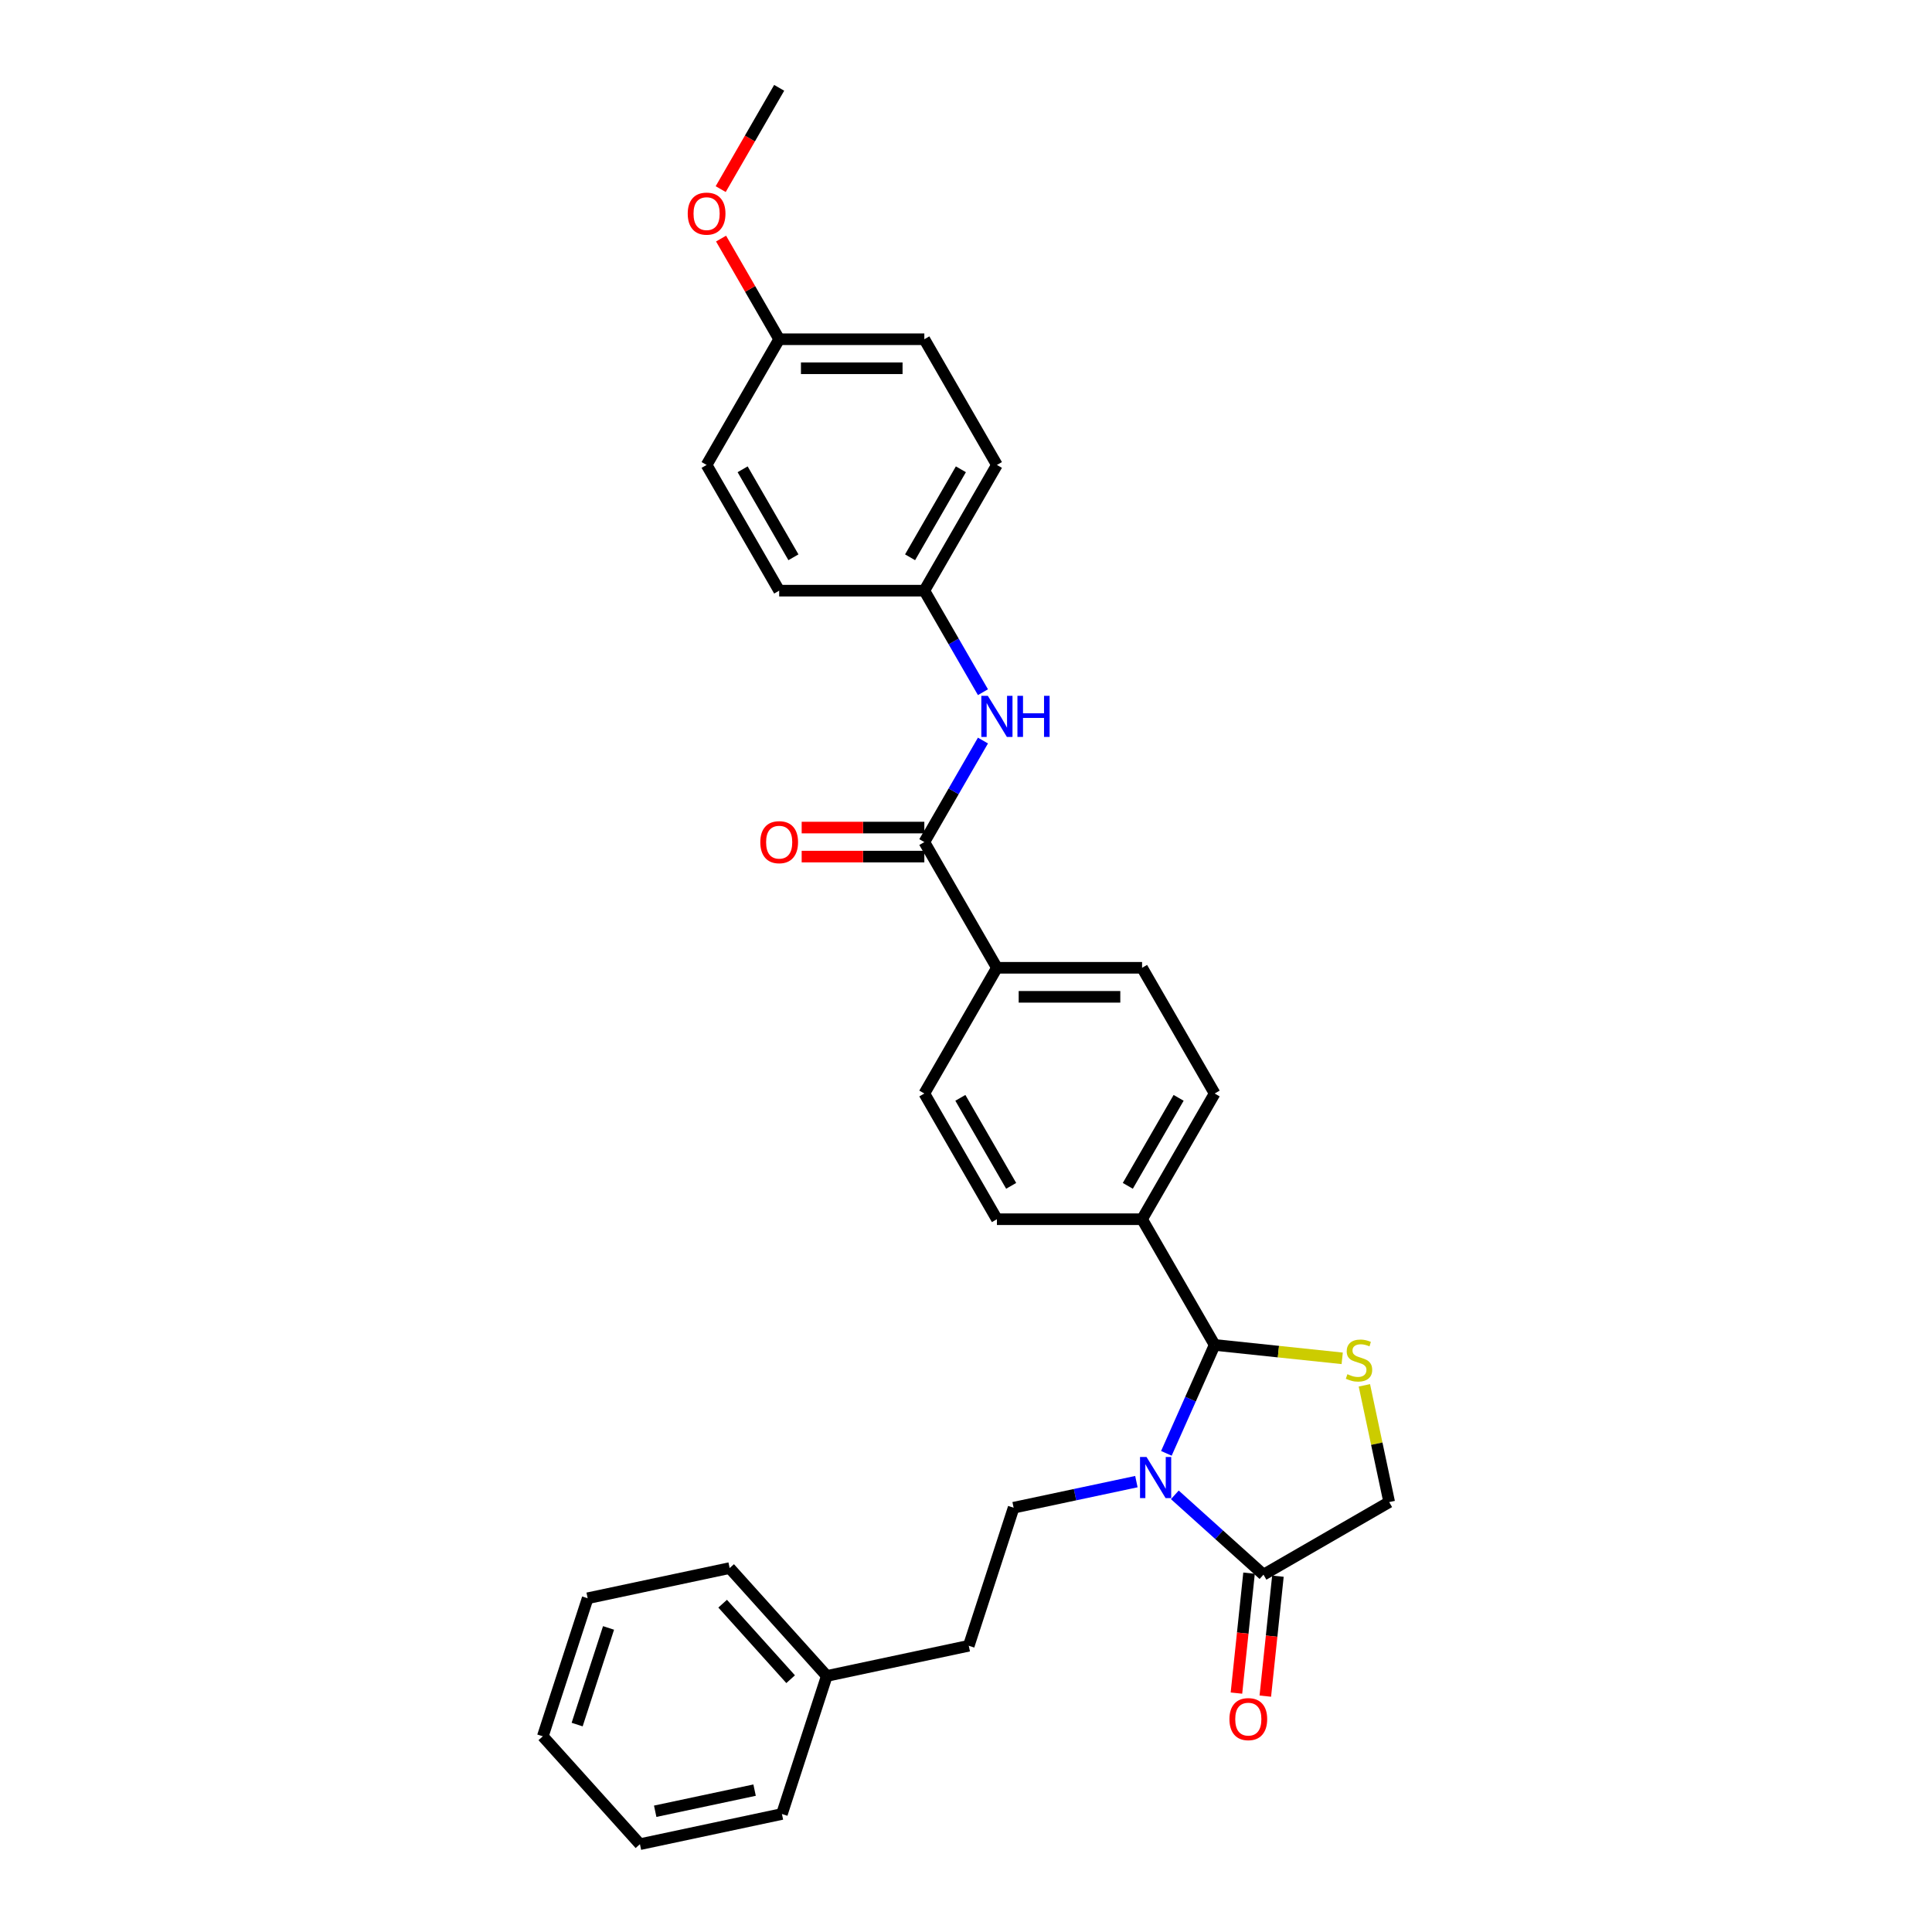 <?xml version='1.0' encoding='iso-8859-1'?>
<svg version='1.1' baseProfile='full'
              xmlns='http://www.w3.org/2000/svg'
                      xmlns:rdkit='http://www.rdkit.org/xml'
                      xmlns:xlink='http://www.w3.org/1999/xlink'
                  xml:space='preserve'
width='1000px' height='1000px' viewBox='0 0 1000 1000'>
<!-- END OF HEADER -->
<rect style='opacity:1.0;fill:#FFFFFF;stroke:none' width='1000' height='1000' x='0' y='0'> </rect>
<path class='bond-0' d='M 603.714,752.252 L 616.207,724.192' style='fill:none;fill-rule:evenodd;stroke:#0000FF;stroke-width:6px;stroke-linecap:butt;stroke-linejoin:miter;stroke-opacity:1' />
<path class='bond-0' d='M 616.207,724.192 L 628.701,696.131' style='fill:none;fill-rule:evenodd;stroke:#000000;stroke-width:6px;stroke-linecap:butt;stroke-linejoin:miter;stroke-opacity:1' />
<path class='bond-2' d='M 608.089,773.726 L 631.032,794.385' style='fill:none;fill-rule:evenodd;stroke:#0000FF;stroke-width:6px;stroke-linecap:butt;stroke-linejoin:miter;stroke-opacity:1' />
<path class='bond-2' d='M 631.032,794.385 L 653.976,815.043' style='fill:none;fill-rule:evenodd;stroke:#000000;stroke-width:6px;stroke-linecap:butt;stroke-linejoin:miter;stroke-opacity:1' />
<path class='bond-4' d='M 588.193,766.884 L 556.421,773.637' style='fill:none;fill-rule:evenodd;stroke:#0000FF;stroke-width:6px;stroke-linecap:butt;stroke-linejoin:miter;stroke-opacity:1' />
<path class='bond-4' d='M 556.421,773.637 L 524.649,780.39' style='fill:none;fill-rule:evenodd;stroke:#000000;stroke-width:6px;stroke-linecap:butt;stroke-linejoin:miter;stroke-opacity:1' />
<path class='bond-1' d='M 628.701,696.131 L 661.711,699.601' style='fill:none;fill-rule:evenodd;stroke:#000000;stroke-width:6px;stroke-linecap:butt;stroke-linejoin:miter;stroke-opacity:1' />
<path class='bond-1' d='M 661.711,699.601 L 694.722,703.07' style='fill:none;fill-rule:evenodd;stroke:#CCCC00;stroke-width:6px;stroke-linecap:butt;stroke-linejoin:miter;stroke-opacity:1' />
<path class='bond-7' d='M 628.701,696.131 L 591.134,631.064' style='fill:none;fill-rule:evenodd;stroke:#000000;stroke-width:6px;stroke-linecap:butt;stroke-linejoin:miter;stroke-opacity:1' />
<path class='bond-30' d='M 706.198,717.043 L 712.621,747.26' style='fill:none;fill-rule:evenodd;stroke:#CCCC00;stroke-width:6px;stroke-linecap:butt;stroke-linejoin:miter;stroke-opacity:1' />
<path class='bond-30' d='M 712.621,747.26 L 719.044,777.477' style='fill:none;fill-rule:evenodd;stroke:#000000;stroke-width:6px;stroke-linecap:butt;stroke-linejoin:miter;stroke-opacity:1' />
<path class='bond-6' d='M 653.976,815.043 L 719.044,777.477' style='fill:none;fill-rule:evenodd;stroke:#000000;stroke-width:6px;stroke-linecap:butt;stroke-linejoin:miter;stroke-opacity:1' />
<path class='bond-10' d='M 646.504,814.258 L 643.241,845.3' style='fill:none;fill-rule:evenodd;stroke:#000000;stroke-width:6px;stroke-linecap:butt;stroke-linejoin:miter;stroke-opacity:1' />
<path class='bond-10' d='M 643.241,845.3 L 639.979,876.343' style='fill:none;fill-rule:evenodd;stroke:#FF0000;stroke-width:6px;stroke-linecap:butt;stroke-linejoin:miter;stroke-opacity:1' />
<path class='bond-10' d='M 661.448,815.829 L 658.186,846.871' style='fill:none;fill-rule:evenodd;stroke:#000000;stroke-width:6px;stroke-linecap:butt;stroke-linejoin:miter;stroke-opacity:1' />
<path class='bond-10' d='M 658.186,846.871 L 654.923,877.913' style='fill:none;fill-rule:evenodd;stroke:#FF0000;stroke-width:6px;stroke-linecap:butt;stroke-linejoin:miter;stroke-opacity:1' />
<path class='bond-3' d='M 478.433,435.861 L 516,500.928' style='fill:none;fill-rule:evenodd;stroke:#000000;stroke-width:6px;stroke-linecap:butt;stroke-linejoin:miter;stroke-opacity:1' />
<path class='bond-5' d='M 478.433,435.861 L 493.603,409.585' style='fill:none;fill-rule:evenodd;stroke:#000000;stroke-width:6px;stroke-linecap:butt;stroke-linejoin:miter;stroke-opacity:1' />
<path class='bond-5' d='M 493.603,409.585 L 508.773,383.31' style='fill:none;fill-rule:evenodd;stroke:#0000FF;stroke-width:6px;stroke-linecap:butt;stroke-linejoin:miter;stroke-opacity:1' />
<path class='bond-9' d='M 478.433,428.347 L 446.689,428.347' style='fill:none;fill-rule:evenodd;stroke:#000000;stroke-width:6px;stroke-linecap:butt;stroke-linejoin:miter;stroke-opacity:1' />
<path class='bond-9' d='M 446.689,428.347 L 414.945,428.347' style='fill:none;fill-rule:evenodd;stroke:#FF0000;stroke-width:6px;stroke-linecap:butt;stroke-linejoin:miter;stroke-opacity:1' />
<path class='bond-9' d='M 478.433,443.374 L 446.689,443.374' style='fill:none;fill-rule:evenodd;stroke:#000000;stroke-width:6px;stroke-linecap:butt;stroke-linejoin:miter;stroke-opacity:1' />
<path class='bond-9' d='M 446.689,443.374 L 414.945,443.374' style='fill:none;fill-rule:evenodd;stroke:#FF0000;stroke-width:6px;stroke-linecap:butt;stroke-linejoin:miter;stroke-opacity:1' />
<path class='bond-16' d='M 524.649,780.39 L 501.432,851.847' style='fill:none;fill-rule:evenodd;stroke:#000000;stroke-width:6px;stroke-linecap:butt;stroke-linejoin:miter;stroke-opacity:1' />
<path class='bond-15' d='M 508.773,358.276 L 493.603,332' style='fill:none;fill-rule:evenodd;stroke:#0000FF;stroke-width:6px;stroke-linecap:butt;stroke-linejoin:miter;stroke-opacity:1' />
<path class='bond-15' d='M 493.603,332 L 478.433,305.725' style='fill:none;fill-rule:evenodd;stroke:#000000;stroke-width:6px;stroke-linecap:butt;stroke-linejoin:miter;stroke-opacity:1' />
<path class='bond-11' d='M 591.134,631.064 L 628.701,565.996' style='fill:none;fill-rule:evenodd;stroke:#000000;stroke-width:6px;stroke-linecap:butt;stroke-linejoin:miter;stroke-opacity:1' />
<path class='bond-11' d='M 583.755,613.79 L 610.052,568.243' style='fill:none;fill-rule:evenodd;stroke:#000000;stroke-width:6px;stroke-linecap:butt;stroke-linejoin:miter;stroke-opacity:1' />
<path class='bond-12' d='M 591.134,631.064 L 516,631.064' style='fill:none;fill-rule:evenodd;stroke:#000000;stroke-width:6px;stroke-linecap:butt;stroke-linejoin:miter;stroke-opacity:1' />
<path class='bond-8' d='M 516,500.928 L 478.433,565.996' style='fill:none;fill-rule:evenodd;stroke:#000000;stroke-width:6px;stroke-linecap:butt;stroke-linejoin:miter;stroke-opacity:1' />
<path class='bond-31' d='M 516,500.928 L 591.134,500.928' style='fill:none;fill-rule:evenodd;stroke:#000000;stroke-width:6px;stroke-linecap:butt;stroke-linejoin:miter;stroke-opacity:1' />
<path class='bond-31' d='M 527.27,515.955 L 579.864,515.955' style='fill:none;fill-rule:evenodd;stroke:#000000;stroke-width:6px;stroke-linecap:butt;stroke-linejoin:miter;stroke-opacity:1' />
<path class='bond-14' d='M 628.701,565.996 L 591.134,500.928' style='fill:none;fill-rule:evenodd;stroke:#000000;stroke-width:6px;stroke-linecap:butt;stroke-linejoin:miter;stroke-opacity:1' />
<path class='bond-13' d='M 516,631.064 L 478.433,565.996' style='fill:none;fill-rule:evenodd;stroke:#000000;stroke-width:6px;stroke-linecap:butt;stroke-linejoin:miter;stroke-opacity:1' />
<path class='bond-13' d='M 523.379,613.79 L 497.082,568.243' style='fill:none;fill-rule:evenodd;stroke:#000000;stroke-width:6px;stroke-linecap:butt;stroke-linejoin:miter;stroke-opacity:1' />
<path class='bond-18' d='M 478.433,305.725 L 403.3,305.725' style='fill:none;fill-rule:evenodd;stroke:#000000;stroke-width:6px;stroke-linecap:butt;stroke-linejoin:miter;stroke-opacity:1' />
<path class='bond-19' d='M 478.433,305.725 L 516,240.658' style='fill:none;fill-rule:evenodd;stroke:#000000;stroke-width:6px;stroke-linecap:butt;stroke-linejoin:miter;stroke-opacity:1' />
<path class='bond-19' d='M 471.055,288.452 L 497.352,242.904' style='fill:none;fill-rule:evenodd;stroke:#000000;stroke-width:6px;stroke-linecap:butt;stroke-linejoin:miter;stroke-opacity:1' />
<path class='bond-22' d='M 501.432,851.847 L 427.94,867.468' style='fill:none;fill-rule:evenodd;stroke:#000000;stroke-width:6px;stroke-linecap:butt;stroke-linejoin:miter;stroke-opacity:1' />
<path class='bond-17' d='M 403.3,175.59 L 478.433,175.59' style='fill:none;fill-rule:evenodd;stroke:#000000;stroke-width:6px;stroke-linecap:butt;stroke-linejoin:miter;stroke-opacity:1' />
<path class='bond-17' d='M 414.57,190.617 L 467.163,190.617' style='fill:none;fill-rule:evenodd;stroke:#000000;stroke-width:6px;stroke-linecap:butt;stroke-linejoin:miter;stroke-opacity:1' />
<path class='bond-23' d='M 403.3,175.59 L 388.26,149.54' style='fill:none;fill-rule:evenodd;stroke:#000000;stroke-width:6px;stroke-linecap:butt;stroke-linejoin:miter;stroke-opacity:1' />
<path class='bond-23' d='M 388.26,149.54 L 373.22,123.49' style='fill:none;fill-rule:evenodd;stroke:#FF0000;stroke-width:6px;stroke-linecap:butt;stroke-linejoin:miter;stroke-opacity:1' />
<path class='bond-33' d='M 403.3,175.59 L 365.733,240.658' style='fill:none;fill-rule:evenodd;stroke:#000000;stroke-width:6px;stroke-linecap:butt;stroke-linejoin:miter;stroke-opacity:1' />
<path class='bond-21' d='M 403.3,305.725 L 365.733,240.658' style='fill:none;fill-rule:evenodd;stroke:#000000;stroke-width:6px;stroke-linecap:butt;stroke-linejoin:miter;stroke-opacity:1' />
<path class='bond-21' d='M 410.678,288.452 L 384.381,242.904' style='fill:none;fill-rule:evenodd;stroke:#000000;stroke-width:6px;stroke-linecap:butt;stroke-linejoin:miter;stroke-opacity:1' />
<path class='bond-20' d='M 516,240.658 L 478.433,175.59' style='fill:none;fill-rule:evenodd;stroke:#000000;stroke-width:6px;stroke-linecap:butt;stroke-linejoin:miter;stroke-opacity:1' />
<path class='bond-24' d='M 427.94,867.468 L 377.666,811.633' style='fill:none;fill-rule:evenodd;stroke:#000000;stroke-width:6px;stroke-linecap:butt;stroke-linejoin:miter;stroke-opacity:1' />
<path class='bond-24' d='M 409.232,869.147 L 374.04,830.063' style='fill:none;fill-rule:evenodd;stroke:#000000;stroke-width:6px;stroke-linecap:butt;stroke-linejoin:miter;stroke-opacity:1' />
<path class='bond-25' d='M 427.94,867.468 L 404.722,938.924' style='fill:none;fill-rule:evenodd;stroke:#000000;stroke-width:6px;stroke-linecap:butt;stroke-linejoin:miter;stroke-opacity:1' />
<path class='bond-26' d='M 373.029,97.885 L 388.164,71.67' style='fill:none;fill-rule:evenodd;stroke:#FF0000;stroke-width:6px;stroke-linecap:butt;stroke-linejoin:miter;stroke-opacity:1' />
<path class='bond-26' d='M 388.164,71.67 L 403.3,45.455' style='fill:none;fill-rule:evenodd;stroke:#000000;stroke-width:6px;stroke-linecap:butt;stroke-linejoin:miter;stroke-opacity:1' />
<path class='bond-27' d='M 377.666,811.633 L 304.174,827.254' style='fill:none;fill-rule:evenodd;stroke:#000000;stroke-width:6px;stroke-linecap:butt;stroke-linejoin:miter;stroke-opacity:1' />
<path class='bond-28' d='M 404.722,938.924 L 331.23,954.545' style='fill:none;fill-rule:evenodd;stroke:#000000;stroke-width:6px;stroke-linecap:butt;stroke-linejoin:miter;stroke-opacity:1' />
<path class='bond-28' d='M 390.574,926.569 L 339.13,937.504' style='fill:none;fill-rule:evenodd;stroke:#000000;stroke-width:6px;stroke-linecap:butt;stroke-linejoin:miter;stroke-opacity:1' />
<path class='bond-32' d='M 304.174,827.254 L 280.956,898.71' style='fill:none;fill-rule:evenodd;stroke:#000000;stroke-width:6px;stroke-linecap:butt;stroke-linejoin:miter;stroke-opacity:1' />
<path class='bond-32' d='M 314.982,842.616 L 298.73,892.635' style='fill:none;fill-rule:evenodd;stroke:#000000;stroke-width:6px;stroke-linecap:butt;stroke-linejoin:miter;stroke-opacity:1' />
<path class='bond-29' d='M 331.23,954.545 L 280.956,898.71' style='fill:none;fill-rule:evenodd;stroke:#000000;stroke-width:6px;stroke-linecap:butt;stroke-linejoin:miter;stroke-opacity:1' />
<path  class='atom-0' d='M 593.438 754.13
L 600.41 765.4
Q 601.101 766.512, 602.213 768.526
Q 603.325 770.539, 603.385 770.66
L 603.385 754.13
L 606.21 754.13
L 606.21 775.408
L 603.295 775.408
L 595.812 763.086
Q 594.94 761.644, 594.009 759.991
Q 593.107 758.338, 592.837 757.827
L 592.837 775.408
L 590.072 775.408
L 590.072 754.13
L 593.438 754.13
' fill='#0000FF'/>
<path  class='atom-2' d='M 697.412 711.288
Q 697.652 711.378, 698.644 711.799
Q 699.636 712.219, 700.718 712.49
Q 701.83 712.73, 702.912 712.73
Q 704.925 712.73, 706.097 711.769
Q 707.27 710.777, 707.27 709.064
Q 707.27 707.892, 706.668 707.17
Q 706.097 706.449, 705.196 706.058
Q 704.294 705.668, 702.792 705.217
Q 700.898 704.646, 699.756 704.105
Q 698.644 703.564, 697.833 702.422
Q 697.051 701.28, 697.051 699.357
Q 697.051 696.682, 698.855 695.029
Q 700.688 693.376, 704.294 693.376
Q 706.759 693.376, 709.554 694.548
L 708.862 696.862
Q 706.308 695.81, 704.384 695.81
Q 702.311 695.81, 701.169 696.682
Q 700.027 697.523, 700.057 698.996
Q 700.057 700.138, 700.628 700.829
Q 701.229 701.52, 702.07 701.911
Q 702.942 702.302, 704.384 702.753
Q 706.308 703.354, 707.45 703.955
Q 708.592 704.556, 709.403 705.788
Q 710.245 706.99, 710.245 709.064
Q 710.245 712.009, 708.261 713.602
Q 706.308 715.165, 703.032 715.165
Q 701.139 715.165, 699.696 714.744
Q 698.284 714.353, 696.601 713.662
L 697.412 711.288
' fill='#CCCC00'/>
<path  class='atom-6' d='M 511.297 360.154
L 518.269 371.424
Q 518.96 372.536, 520.072 374.55
Q 521.184 376.563, 521.244 376.683
L 521.244 360.154
L 524.069 360.154
L 524.069 381.432
L 521.154 381.432
L 513.671 369.11
Q 512.799 367.667, 511.868 366.014
Q 510.966 364.361, 510.696 363.851
L 510.696 381.432
L 507.931 381.432
L 507.931 360.154
L 511.297 360.154
' fill='#0000FF'/>
<path  class='atom-6' d='M 526.624 360.154
L 529.509 360.154
L 529.509 369.2
L 540.388 369.2
L 540.388 360.154
L 543.274 360.154
L 543.274 381.432
L 540.388 381.432
L 540.388 371.604
L 529.509 371.604
L 529.509 381.432
L 526.624 381.432
L 526.624 360.154
' fill='#0000FF'/>
<path  class='atom-10' d='M 393.532 435.921
Q 393.532 430.812, 396.057 427.956
Q 398.581 425.101, 403.3 425.101
Q 408.018 425.101, 410.542 427.956
Q 413.067 430.812, 413.067 435.921
Q 413.067 441.09, 410.512 444.035
Q 407.958 446.95, 403.3 446.95
Q 398.611 446.95, 396.057 444.035
Q 393.532 441.12, 393.532 435.921
M 403.3 444.546
Q 406.545 444.546, 408.288 442.382
Q 410.062 440.188, 410.062 435.921
Q 410.062 431.743, 408.288 429.639
Q 406.545 427.506, 403.3 427.506
Q 400.054 427.506, 398.281 429.609
Q 396.538 431.713, 396.538 435.921
Q 396.538 440.218, 398.281 442.382
Q 400.054 444.546, 403.3 444.546
' fill='#FF0000'/>
<path  class='atom-11' d='M 636.355 889.826
Q 636.355 884.717, 638.88 881.861
Q 641.404 879.006, 646.123 879.006
Q 650.841 879.006, 653.365 881.861
Q 655.89 884.717, 655.89 889.826
Q 655.89 894.995, 653.335 897.94
Q 650.781 900.855, 646.123 900.855
Q 641.434 900.855, 638.88 897.94
Q 636.355 895.025, 636.355 889.826
M 646.123 898.451
Q 649.368 898.451, 651.111 896.287
Q 652.885 894.093, 652.885 889.826
Q 652.885 885.648, 651.111 883.544
Q 649.368 881.411, 646.123 881.411
Q 642.877 881.411, 641.104 883.514
Q 639.361 885.618, 639.361 889.826
Q 639.361 894.123, 641.104 896.287
Q 642.877 898.451, 646.123 898.451
' fill='#FF0000'/>
<path  class='atom-24' d='M 355.965 110.582
Q 355.965 105.473, 358.49 102.618
Q 361.014 99.763, 365.733 99.763
Q 370.451 99.763, 372.976 102.618
Q 375.5 105.473, 375.5 110.582
Q 375.5 115.752, 372.946 118.697
Q 370.391 121.612, 365.733 121.612
Q 361.044 121.612, 358.49 118.697
Q 355.965 115.782, 355.965 110.582
M 365.733 119.208
Q 368.979 119.208, 370.722 117.044
Q 372.495 114.85, 372.495 110.582
Q 372.495 106.405, 370.722 104.301
Q 368.979 102.167, 365.733 102.167
Q 362.487 102.167, 360.714 104.271
Q 358.971 106.375, 358.971 110.582
Q 358.971 114.88, 360.714 117.044
Q 362.487 119.208, 365.733 119.208
' fill='#FF0000'/>
</svg>
